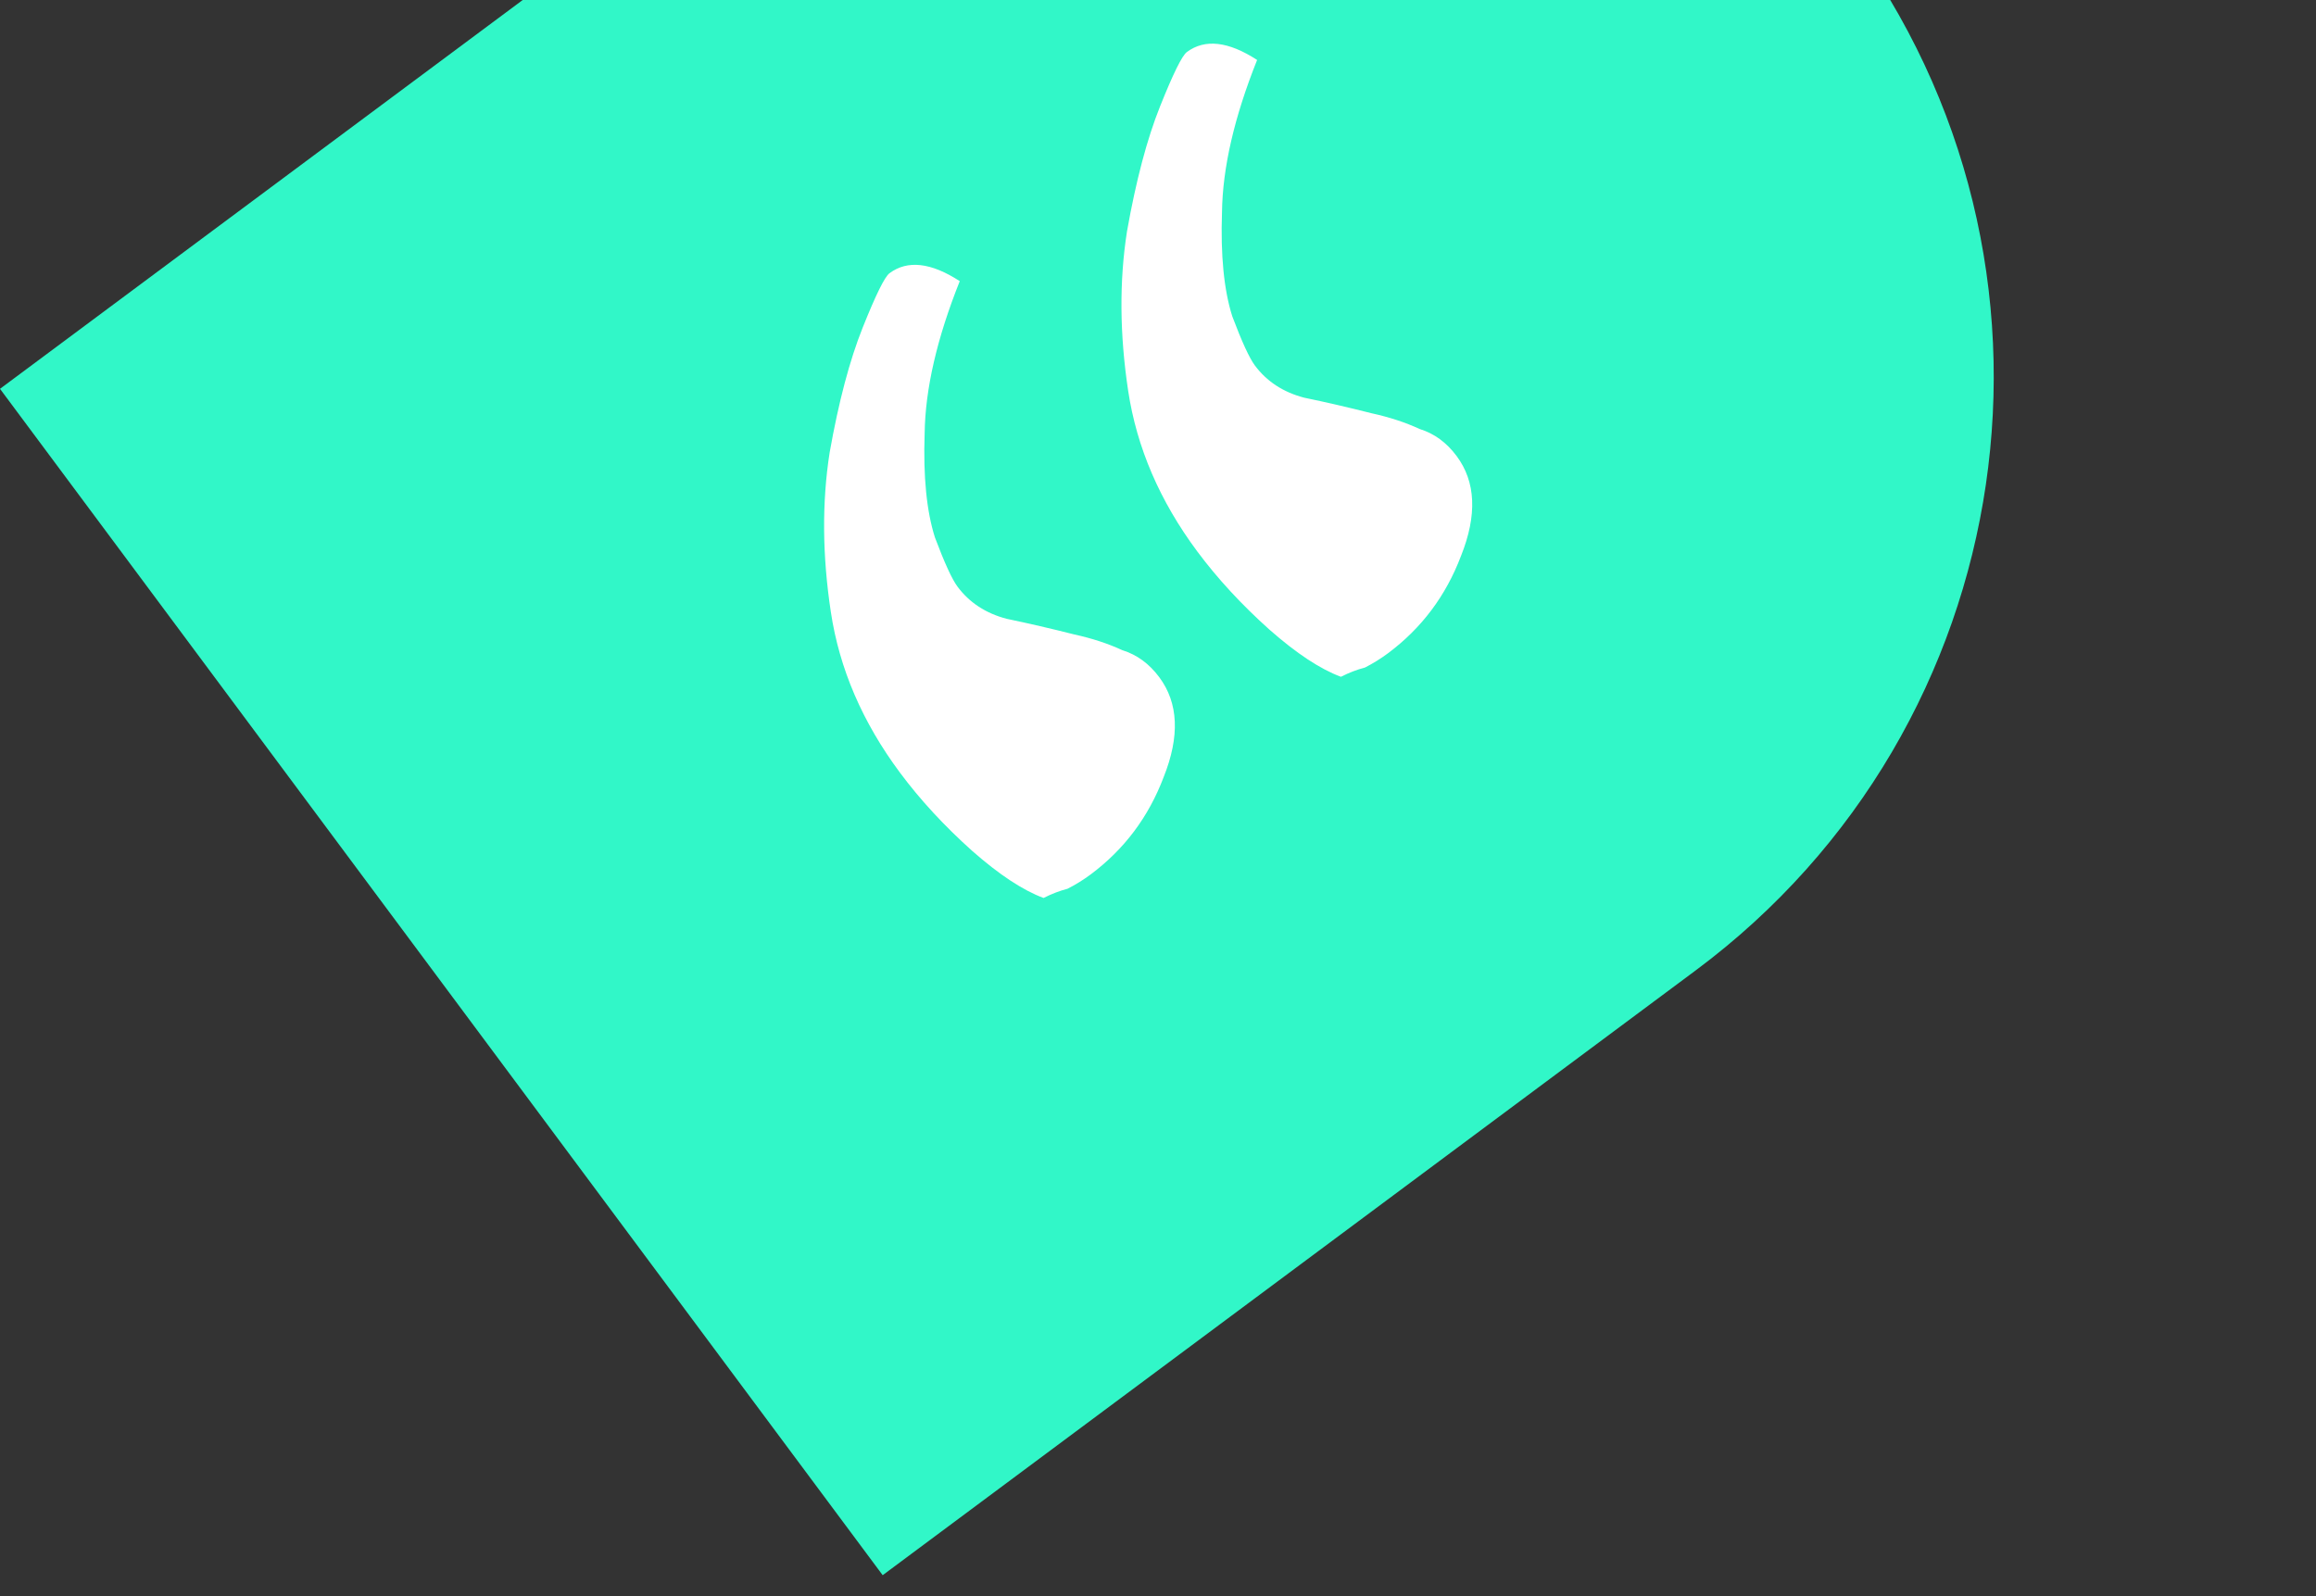 <?xml version="1.0" encoding="UTF-8"?> <svg xmlns="http://www.w3.org/2000/svg" width="74" height="51" viewBox="0 0 74 51" fill="none"><rect x="0" y="0" width="74" height="51" fill="#333333" stroke="none"/><path d="M0 12.425L25.975 -6.899C36.444 -14.687 51.244 -12.514 59.032 -2.045C66.82 8.424 64.647 23.223 54.178 31.011L28.203 50.336L0 12.425Z" fill="#31F7C8"></path><path d="M38.256 17.623C37.057 16.012 36.321 14.301 36.047 12.49C35.774 10.679 35.761 8.979 36.01 7.39C36.297 5.772 36.649 4.441 37.066 3.399C37.483 2.356 37.768 1.778 37.922 1.663C38.498 1.235 39.246 1.319 40.167 1.916C39.438 3.741 39.063 5.362 39.045 6.78C38.997 8.159 39.107 9.268 39.373 10.107C39.678 10.918 39.919 11.441 40.094 11.677C40.474 12.188 40.998 12.531 41.665 12.707C42.37 12.853 43.09 13.02 43.825 13.206C44.395 13.331 44.908 13.499 45.363 13.71C45.827 13.853 46.22 14.141 46.542 14.573C47.156 15.398 47.202 16.462 46.681 17.766C46.198 19.041 45.419 20.078 44.345 20.878C44.114 21.049 43.87 21.201 43.61 21.333C43.359 21.397 43.105 21.495 42.845 21.627C42.187 21.384 41.426 20.882 40.562 20.121C39.668 19.32 38.9 18.488 38.256 17.623ZM28.756 24.691C27.557 23.08 26.82 21.369 26.547 19.558C26.273 17.747 26.26 16.047 26.509 14.458C26.796 12.84 27.148 11.509 27.565 10.467C27.982 9.424 28.267 8.845 28.421 8.731C28.997 8.303 29.745 8.387 30.666 8.984C29.937 10.809 29.563 12.43 29.544 13.848C29.496 15.227 29.606 16.336 29.873 17.175C30.178 17.986 30.418 18.509 30.593 18.745C30.973 19.256 31.497 19.599 32.164 19.774C32.87 19.921 33.59 20.088 34.324 20.274C34.895 20.399 35.407 20.567 35.862 20.778C36.327 20.921 36.719 21.209 37.041 21.641C37.655 22.466 37.701 23.53 37.18 24.834C36.698 26.109 35.919 27.146 34.844 27.946C34.614 28.117 34.369 28.269 34.109 28.401C33.859 28.465 33.604 28.563 33.344 28.695C32.686 28.452 31.925 27.95 31.061 27.189C30.167 26.388 29.399 25.556 28.756 24.691Z" fill="white"></path></svg> 